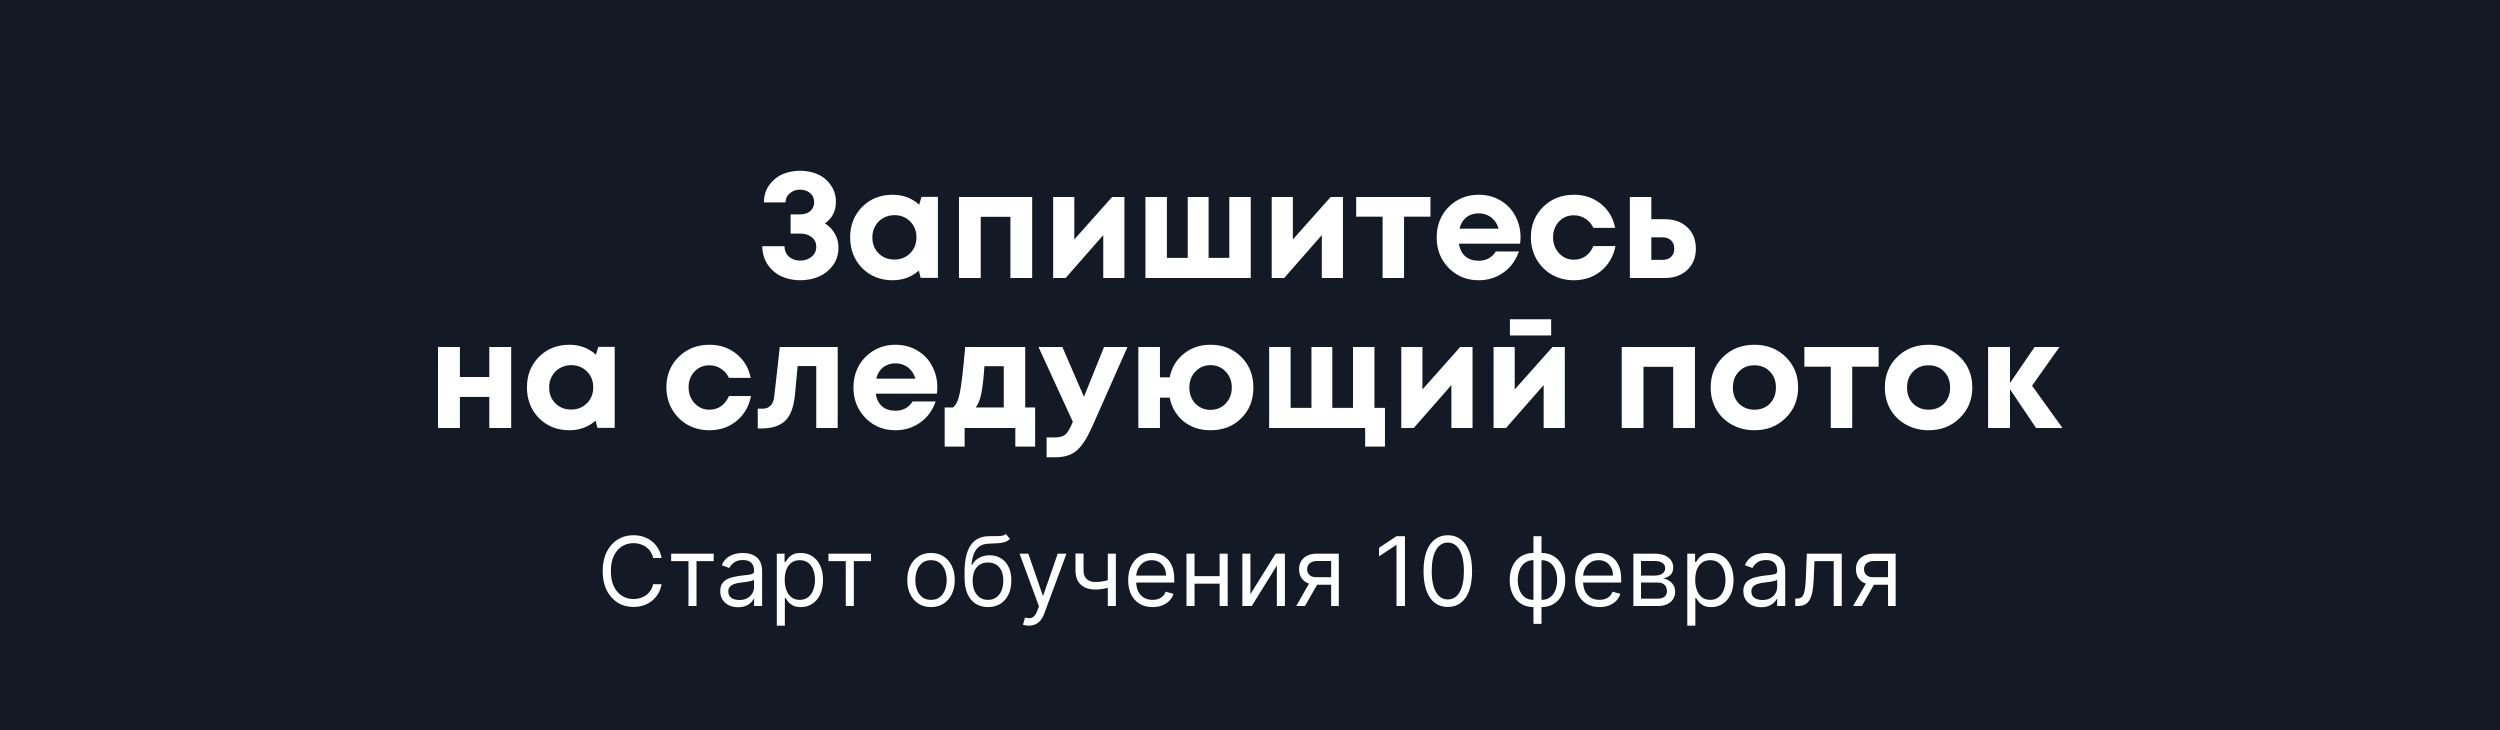 <?xml version="1.0" encoding="UTF-8"?> <svg xmlns="http://www.w3.org/2000/svg" width="1250" height="365" viewBox="0 0 1250 365" fill="none"><rect x="0" y="0" width="1250" height="365" fill="#808080" stroke="none"/><g clip-path="url(#clip0_104_46)"><path d="M1250 0H0V365H1250V0Z" fill="#141926"></path><path d="M412.483 111.7C414.633 113.05 416.283 114.775 417.433 116.875C418.633 118.975 419.233 121.25 419.233 123.7C419.233 127.15 418.308 130.15 416.458 132.7C414.608 135.2 412.258 137.075 409.408 138.325C406.558 139.525 403.433 140.125 400.033 140.125C396.733 140.125 393.683 139.5 390.883 138.25C388.083 137 385.758 135.05 383.908 132.4C382.108 129.75 381.183 126.65 381.133 123.1H392.233C392.283 125.35 393.058 127.125 394.558 128.425C396.108 129.675 397.933 130.3 400.033 130.3C402.283 130.3 404.183 129.675 405.733 128.425C407.333 127.175 408.133 125.5 408.133 123.4C408.133 121.4 407.383 119.8 405.883 118.6C404.433 117.4 402.508 116.8 400.108 116.8H395.308V107.2H400.108C402.158 107.2 403.833 106.65 405.133 105.55C406.433 104.4 407.083 102.925 407.083 101.125C407.083 99.175 406.408 97.65 405.058 96.55C403.708 95.4 402.033 94.825 400.033 94.825C398.133 94.825 396.458 95.4 395.008 96.55C393.558 97.7 392.808 99.25 392.758 101.2H381.958C381.958 97.9 382.833 95.025 384.583 92.575C386.383 90.075 388.608 88.25 391.258 87.1C393.958 85.95 396.883 85.375 400.033 85.375C403.183 85.375 406.083 85.95 408.733 87.1C411.433 88.25 413.633 90.05 415.333 92.5C417.083 94.9 417.958 97.725 417.958 100.975C417.958 105.525 416.133 109.1 412.483 111.7ZM460.778 98.425H468.953V138.925H460.328L459.428 135.325C455.728 138.525 451.353 140.125 446.303 140.125C440.203 140.125 435.128 138.1 431.078 134.05C427.078 129.95 425.078 124.825 425.078 118.675C425.078 112.575 427.078 107.5 431.078 103.45C435.128 99.4 440.203 97.375 446.303 97.375C451.453 97.375 455.878 99.025 459.578 102.325L460.778 98.425ZM439.253 126.625C441.353 128.725 443.978 129.775 447.128 129.775C450.328 129.775 452.978 128.725 455.078 126.625C457.178 124.525 458.228 121.875 458.228 118.675C458.228 115.475 457.178 112.825 455.078 110.725C452.978 108.625 450.353 107.575 447.203 107.575C445.103 107.575 443.203 108.075 441.503 109.075C439.853 110.025 438.553 111.35 437.603 113.05C436.653 114.7 436.178 116.575 436.178 118.675C436.178 121.875 437.203 124.525 439.253 126.625ZM479.486 98.5H516.086V139H505.211V108.4H490.361V139H479.486V98.5ZM556.055 98.5H562.205V139H551.63V117.55L532.805 139H526.58V98.5H537.155V119.725L556.055 98.5ZM614.648 98.5H625.373V139H572.723V98.5H583.448V128.95H593.873V98.5H604.298V128.95H614.648V98.5ZM665.333 98.5H671.483V139H660.908V117.55L642.083 139H635.858V98.5H646.433V119.725L665.333 98.5ZM715.225 98.5V108.325H702.025V139H691.3V108.325H678.1V98.5H715.225ZM760.265 118.6C760.265 119.65 760.19 120.725 760.04 121.825H729.44C729.89 124.575 730.965 126.7 732.665 128.2C734.415 129.65 736.64 130.375 739.34 130.375C741.19 130.375 742.865 129.975 744.365 129.175C745.865 128.325 747.04 127.175 747.89 125.725H759.44C757.94 130.125 755.39 133.625 751.79 136.225C748.19 138.825 744.04 140.125 739.34 140.125C733.34 140.125 728.34 138.075 724.34 133.975C720.34 129.875 718.34 124.8 718.34 118.75C718.34 116.35 718.665 114.05 719.315 111.85C720.015 109.65 720.99 107.675 722.24 105.925C723.54 104.175 725.04 102.675 726.74 101.425C728.44 100.125 730.365 99.125 732.515 98.425C734.665 97.725 736.94 97.375 739.34 97.375C743.39 97.375 747.015 98.325 750.215 100.225C753.465 102.125 755.94 104.7 757.64 107.95C759.39 111.2 760.265 114.75 760.265 118.6ZM739.34 106.675C736.89 106.675 734.815 107.35 733.115 108.7C731.465 110.05 730.34 111.925 729.74 114.325H749.315C748.815 112.675 748.09 111.3 747.14 110.2C746.19 109.05 745.04 108.175 743.69 107.575C742.39 106.975 740.94 106.675 739.34 106.675ZM786.885 140.125C782.885 140.125 779.235 139.2 775.935 137.35C772.685 135.45 770.11 132.85 768.21 129.55C766.36 126.25 765.435 122.6 765.435 118.6C765.435 112.55 767.485 107.5 771.585 103.45C775.685 99.4 780.81 97.375 786.96 97.375C792.21 97.375 796.71 98.9 800.46 101.95C804.21 104.95 806.585 108.95 807.585 113.95H796.71C795.81 112 794.485 110.475 792.735 109.375C791.035 108.225 789.085 107.65 786.885 107.65C783.935 107.65 781.46 108.7 779.46 110.8C777.51 112.9 776.535 115.525 776.535 118.675C776.535 121.825 777.535 124.475 779.535 126.625C781.535 128.775 783.985 129.85 786.885 129.85C789.085 129.85 791.035 129.275 792.735 128.125C794.435 126.925 795.76 125.225 796.71 123.025H807.735C806.735 128.175 804.335 132.325 800.535 135.475C796.735 138.575 792.185 140.125 786.885 140.125ZM832.335 109.6C837.035 109.6 840.81 110.95 843.66 113.65C846.51 116.35 847.935 119.9 847.935 124.3C847.935 128.7 846.51 132.25 843.66 134.95C840.81 137.65 837.035 139 832.335 139H814.935V98.5H825.66V109.6H832.335ZM831.21 129.925C833.06 129.925 834.51 129.425 835.56 128.425C836.61 127.425 837.135 126.075 837.135 124.375C837.135 122.625 836.61 121.25 835.56 120.25C834.51 119.2 833.06 118.675 831.21 118.675H825.66V129.925H831.21ZM244.65 173.5H255.6V214H244.65V198.475H229.95V214H219V173.5H229.95V188.5H244.65V173.5ZM299.169 173.425H307.344V213.925H298.719L297.819 210.325C294.119 213.525 289.744 215.125 284.694 215.125C278.594 215.125 273.519 213.1 269.469 209.05C265.469 204.95 263.469 199.825 263.469 193.675C263.469 187.575 265.469 182.5 269.469 178.45C273.519 174.4 278.594 172.375 284.694 172.375C289.844 172.375 294.269 174.025 297.969 177.325L299.169 173.425ZM277.644 201.625C279.744 203.725 282.369 204.775 285.519 204.775C288.719 204.775 291.369 203.725 293.469 201.625C295.569 199.525 296.619 196.875 296.619 193.675C296.619 190.475 295.569 187.825 293.469 185.725C291.369 183.625 288.744 182.575 285.594 182.575C283.494 182.575 281.594 183.075 279.894 184.075C278.244 185.025 276.944 186.35 275.994 188.05C275.044 189.7 274.569 191.575 274.569 193.675C274.569 196.875 275.594 199.525 277.644 201.625ZM354.646 215.125C350.646 215.125 346.996 214.2 343.696 212.35C340.446 210.45 337.871 207.85 335.971 204.55C334.121 201.25 333.196 197.6 333.196 193.6C333.196 187.55 335.246 182.5 339.346 178.45C343.446 174.4 348.571 172.375 354.721 172.375C359.971 172.375 364.471 173.9 368.221 176.95C371.971 179.95 374.346 183.95 375.346 188.95H364.471C363.571 187 362.246 185.475 360.496 184.375C358.796 183.225 356.846 182.65 354.646 182.65C351.696 182.65 349.221 183.7 347.221 185.8C345.271 187.9 344.296 190.525 344.296 193.675C344.296 196.825 345.296 199.475 347.296 201.625C349.296 203.775 351.746 204.85 354.646 204.85C356.846 204.85 358.796 204.275 360.496 203.125C362.196 201.925 363.521 200.225 364.471 198.025H375.496C374.496 203.175 372.096 207.325 368.296 210.475C364.496 213.575 359.946 215.125 354.646 215.125ZM389.898 173.5H418.848V214H408.123V183.025H398.823L397.473 197.425C396.873 203.525 395.248 207.85 392.598 210.4C389.948 212.95 385.973 214.225 380.673 214.225H378.873V204.325H381.573C383.073 204.325 384.323 203.8 385.323 202.75C386.323 201.7 386.923 200.2 387.123 198.25L389.898 173.5ZM468.651 193.6C468.651 194.65 468.576 195.725 468.426 196.825H437.826C438.276 199.575 439.351 201.7 441.051 203.2C442.801 204.65 445.026 205.375 447.726 205.375C449.576 205.375 451.251 204.975 452.751 204.175C454.251 203.325 455.426 202.175 456.276 200.725H467.826C466.326 205.125 463.776 208.625 460.176 211.225C456.576 213.825 452.426 215.125 447.726 215.125C441.726 215.125 436.726 213.075 432.726 208.975C428.726 204.875 426.726 199.8 426.726 193.75C426.726 191.35 427.051 189.05 427.701 186.85C428.401 184.65 429.376 182.675 430.626 180.925C431.926 179.175 433.426 177.675 435.126 176.425C436.826 175.125 438.751 174.125 440.901 173.425C443.051 172.725 445.326 172.375 447.726 172.375C451.776 172.375 455.401 173.325 458.601 175.225C461.851 177.125 464.326 179.7 466.026 182.95C467.776 186.2 468.651 189.75 468.651 193.6ZM447.726 181.675C445.276 181.675 443.201 182.35 441.501 183.7C439.851 185.05 438.726 186.925 438.126 189.325H457.701C457.201 187.675 456.476 186.3 455.526 185.2C454.576 184.05 453.426 183.175 452.076 182.575C450.776 181.975 449.326 181.675 447.726 181.675ZM512.61 203.725H517.56V223.3H507.66V214H482.31V223.3H472.335V203.725H476.535C478.085 202.475 479.21 200.05 479.91 196.45C480.66 192.85 481.56 185.2 482.61 173.5H512.61V203.725ZM492.21 183.1C491.81 189.25 491.285 193.85 490.635 196.9C489.985 199.95 489.06 202.225 487.86 203.725H501.885V183.1H492.21ZM552.028 173.5H563.728L546.028 213.475C543.528 219.075 540.978 223 538.378 225.25C535.778 227.5 532.253 228.625 527.803 228.625H523.303V218.725H527.128C529.728 218.725 531.578 218.25 532.678 217.3C533.778 216.35 534.978 214.325 536.278 211.225L536.428 210.925L519.253 173.5H531.178L541.978 198.4L552.028 173.5ZM605.246 172.375C611.446 172.375 616.571 174.4 620.621 178.45C624.671 182.5 626.696 187.6 626.696 193.75C626.696 200 624.671 205.125 620.621 209.125C616.621 213.125 611.496 215.125 605.246 215.125C599.996 215.125 595.521 213.65 591.821 210.7C588.171 207.7 585.846 203.75 584.846 198.85H579.971V214H569.171V173.5H579.971V188.65H584.846C585.846 183.75 588.196 179.825 591.896 176.875C595.596 173.875 600.046 172.375 605.246 172.375ZM597.671 201.775C599.721 203.875 602.246 204.925 605.246 204.925C608.296 204.925 610.821 203.875 612.821 201.775C614.871 199.625 615.896 196.95 615.896 193.75C615.896 190.55 614.871 187.9 612.821 185.8C610.821 183.65 608.296 182.575 605.246 182.575C602.246 182.575 599.721 183.65 597.671 185.8C595.671 187.9 594.671 190.55 594.671 193.75C594.671 196.95 595.671 199.625 597.671 201.775ZM687.226 203.95H692.476V223.3H682.576V214H634.576V173.5H645.301V203.95H655.726V173.5H666.151V203.95H676.501V173.5H687.226V203.95ZM730.115 173.5H736.265V214H725.69V192.55L706.865 214H700.64V173.5H711.215V194.725L730.115 173.5ZM775.583 159.625V167.725H754.958V159.625H775.583ZM776.258 173.5H782.408V214H771.833V192.55L753.008 214H746.783V173.5H757.358V194.725L776.258 173.5ZM810.87 173.5H847.47V214H836.595V183.4H821.745V214H810.87V173.5ZM877.24 215.125C873.09 215.125 869.34 214.2 865.99 212.35C862.64 210.5 860.015 207.95 858.115 204.7C856.265 201.4 855.34 197.75 855.34 193.75C855.34 187.6 857.415 182.5 861.565 178.45C865.715 174.4 870.94 172.375 877.24 172.375C883.49 172.375 888.69 174.4 892.84 178.45C896.99 182.5 899.065 187.6 899.065 193.75C899.065 199.85 896.965 204.95 892.765 209.05C888.615 213.1 883.44 215.125 877.24 215.125ZM877.24 204.85C880.39 204.85 882.965 203.825 884.965 201.775C886.965 199.675 887.965 197 887.965 193.75C887.965 190.5 886.965 187.85 884.965 185.8C882.965 183.7 880.365 182.65 877.165 182.65C874.015 182.65 871.44 183.7 869.44 185.8C867.44 187.85 866.44 190.5 866.44 193.75C866.44 195.35 866.69 196.85 867.19 198.25C867.74 199.65 868.49 200.825 869.44 201.775C870.39 202.725 871.515 203.475 872.815 204.025C874.165 204.575 875.64 204.85 877.24 204.85ZM939.31 173.5V183.325H926.11V214H915.385V183.325H902.185V173.5H939.31ZM964.325 215.125C960.175 215.125 956.425 214.2 953.075 212.35C949.725 210.5 947.1 207.95 945.2 204.7C943.35 201.4 942.425 197.75 942.425 193.75C942.425 187.6 944.5 182.5 948.65 178.45C952.8 174.4 958.025 172.375 964.325 172.375C970.575 172.375 975.775 174.4 979.925 178.45C984.075 182.5 986.15 187.6 986.15 193.75C986.15 199.85 984.05 204.95 979.85 209.05C975.7 213.1 970.525 215.125 964.325 215.125ZM964.325 204.85C967.475 204.85 970.05 203.825 972.05 201.775C974.05 199.675 975.05 197 975.05 193.75C975.05 190.5 974.05 187.85 972.05 185.8C970.05 183.7 967.45 182.65 964.25 182.65C961.1 182.65 958.525 183.7 956.525 185.8C954.525 187.85 953.525 190.5 953.525 193.75C953.525 195.35 953.775 196.85 954.275 198.25C954.825 199.65 955.575 200.825 956.525 201.775C957.475 202.725 958.6 203.475 959.9 204.025C961.25 204.575 962.725 204.85 964.325 204.85ZM1031.25 214H1018.05L1005 194.65V214H994.049V173.5H1005V191.5L1017.3 173.5H1029.75L1016.03 192.85L1031.25 214Z" fill="white"></path><path d="M330.787 279H326.56C326.31 277.784 325.872 276.716 325.247 275.795C324.634 274.875 323.884 274.102 322.997 273.477C322.122 272.841 321.151 272.364 320.082 272.045C319.014 271.727 317.901 271.568 316.741 271.568C314.628 271.568 312.713 272.102 310.997 273.17C309.293 274.239 307.935 275.812 306.923 277.892C305.923 279.972 305.423 282.523 305.423 285.545C305.423 288.568 305.923 291.119 306.923 293.199C307.935 295.278 309.293 296.852 310.997 297.92C312.713 298.989 314.628 299.523 316.741 299.523C317.901 299.523 319.014 299.364 320.082 299.045C321.151 298.727 322.122 298.256 322.997 297.631C323.884 296.994 324.634 296.216 325.247 295.295C325.872 294.364 326.31 293.295 326.56 292.091H330.787C330.469 293.875 329.889 295.472 329.048 296.881C328.207 298.29 327.162 299.489 325.912 300.477C324.662 301.455 323.259 302.199 321.702 302.71C320.156 303.222 318.503 303.477 316.741 303.477C313.764 303.477 311.116 302.75 308.798 301.295C306.48 299.841 304.656 297.773 303.327 295.091C301.997 292.409 301.332 289.227 301.332 285.545C301.332 281.864 301.997 278.682 303.327 276C304.656 273.318 306.48 271.25 308.798 269.795C311.116 268.341 313.764 267.614 316.741 267.614C318.503 267.614 320.156 267.869 321.702 268.381C323.259 268.892 324.662 269.642 325.912 270.631C327.162 271.608 328.207 272.801 329.048 274.21C329.889 275.608 330.469 277.205 330.787 279ZM335.572 280.568V276.818H356.845V280.568H348.254V303H344.232V280.568H335.572ZM369.058 303.614C367.399 303.614 365.893 303.301 364.541 302.676C363.189 302.04 362.115 301.125 361.32 299.932C360.524 298.727 360.126 297.273 360.126 295.568C360.126 294.068 360.422 292.852 361.013 291.92C361.604 290.977 362.393 290.239 363.382 289.705C364.371 289.17 365.462 288.773 366.655 288.511C367.859 288.239 369.07 288.023 370.286 287.864C371.876 287.659 373.166 287.506 374.155 287.403C375.155 287.29 375.882 287.102 376.337 286.841C376.803 286.58 377.036 286.125 377.036 285.477V285.341C377.036 283.659 376.575 282.352 375.655 281.42C374.746 280.489 373.365 280.023 371.513 280.023C369.592 280.023 368.087 280.443 366.996 281.284C365.905 282.125 365.138 283.023 364.695 283.977L360.876 282.614C361.558 281.023 362.467 279.784 363.604 278.898C364.751 278 366.001 277.375 367.354 277.023C368.717 276.659 370.058 276.477 371.376 276.477C372.217 276.477 373.183 276.58 374.274 276.784C375.376 276.977 376.439 277.381 377.462 277.994C378.496 278.608 379.354 279.534 380.036 280.773C380.717 282.011 381.058 283.67 381.058 285.75V303H377.036V299.455H376.831C376.558 300.023 376.104 300.631 375.467 301.278C374.831 301.926 373.984 302.477 372.928 302.932C371.871 303.386 370.581 303.614 369.058 303.614ZM369.672 300C371.263 300 372.604 299.688 373.695 299.062C374.797 298.438 375.626 297.631 376.183 296.642C376.751 295.653 377.036 294.614 377.036 293.523V289.841C376.865 290.045 376.49 290.233 375.911 290.403C375.342 290.562 374.683 290.705 373.933 290.83C373.195 290.943 372.473 291.045 371.768 291.136C371.075 291.216 370.513 291.284 370.081 291.341C369.036 291.477 368.058 291.699 367.149 292.006C366.251 292.301 365.524 292.75 364.967 293.352C364.422 293.943 364.149 294.75 364.149 295.773C364.149 297.17 364.666 298.227 365.7 298.943C366.746 299.648 368.07 300 369.672 300ZM388.401 312.818V276.818H392.287V280.977H392.764C393.06 280.523 393.469 279.943 393.991 279.239C394.526 278.523 395.287 277.886 396.276 277.33C397.276 276.761 398.628 276.477 400.332 276.477C402.537 276.477 404.48 277.028 406.162 278.131C407.844 279.233 409.156 280.795 410.099 282.818C411.043 284.841 411.514 287.227 411.514 289.977C411.514 292.75 411.043 295.153 410.099 297.188C409.156 299.21 407.849 300.778 406.179 301.892C404.509 302.994 402.582 303.545 400.401 303.545C398.719 303.545 397.372 303.267 396.361 302.71C395.349 302.142 394.571 301.5 394.026 300.784C393.48 300.057 393.06 299.455 392.764 298.977H392.423V312.818H388.401ZM392.355 289.909C392.355 291.886 392.645 293.631 393.224 295.142C393.804 296.642 394.651 297.818 395.764 298.67C396.878 299.511 398.241 299.932 399.855 299.932C401.537 299.932 402.94 299.489 404.065 298.602C405.202 297.705 406.054 296.5 406.622 294.989C407.202 293.466 407.491 291.773 407.491 289.909C407.491 288.068 407.207 286.409 406.639 284.932C406.082 283.443 405.236 282.267 404.099 281.403C402.974 280.528 401.56 280.091 399.855 280.091C398.219 280.091 396.844 280.506 395.73 281.335C394.616 282.153 393.776 283.301 393.207 284.778C392.639 286.244 392.355 287.955 392.355 289.909ZM414.229 280.568V276.818H435.501V280.568H426.911V303H422.888V280.568H414.229ZM465.506 303.545C463.142 303.545 461.068 302.983 459.284 301.858C457.511 300.733 456.125 299.159 455.125 297.136C454.136 295.114 453.642 292.75 453.642 290.045C453.642 287.318 454.136 284.937 455.125 282.903C456.125 280.869 457.511 279.29 459.284 278.165C461.068 277.04 463.142 276.477 465.506 276.477C467.869 276.477 469.938 277.04 471.71 278.165C473.494 279.29 474.881 280.869 475.869 282.903C476.869 284.937 477.369 287.318 477.369 290.045C477.369 292.75 476.869 295.114 475.869 297.136C474.881 299.159 473.494 300.733 471.71 301.858C469.938 302.983 467.869 303.545 465.506 303.545ZM465.506 299.932C467.301 299.932 468.778 299.472 469.938 298.551C471.097 297.631 471.955 296.42 472.511 294.92C473.068 293.42 473.347 291.795 473.347 290.045C473.347 288.295 473.068 286.665 472.511 285.153C471.955 283.642 471.097 282.42 469.938 281.489C468.778 280.557 467.301 280.091 465.506 280.091C463.71 280.091 462.233 280.557 461.074 281.489C459.915 282.42 459.057 283.642 458.5 285.153C457.943 286.665 457.665 288.295 457.665 290.045C457.665 291.795 457.943 293.42 458.5 294.92C459.057 296.42 459.915 297.631 461.074 298.551C462.233 299.472 463.71 299.932 465.506 299.932ZM502.942 267L504.987 269.455C504.192 270.227 503.271 270.767 502.226 271.074C501.18 271.381 499.999 271.568 498.68 271.636C497.362 271.705 495.896 271.773 494.283 271.841C492.464 271.909 490.959 272.352 489.766 273.17C488.572 273.989 487.652 275.17 487.004 276.716C486.357 278.261 485.942 280.159 485.76 282.409H486.101C486.987 280.773 488.214 279.568 489.783 278.795C491.351 278.023 493.033 277.636 494.828 277.636C496.874 277.636 498.714 278.114 500.351 279.068C501.987 280.023 503.283 281.438 504.237 283.312C505.192 285.188 505.669 287.5 505.669 290.25C505.669 292.989 505.18 295.352 504.203 297.341C503.237 299.33 501.879 300.864 500.129 301.943C498.391 303.011 496.351 303.545 494.01 303.545C491.669 303.545 489.618 302.994 487.857 301.892C486.095 300.778 484.726 299.131 483.749 296.949C482.771 294.756 482.283 292.045 482.283 288.818V286.023C482.283 280.193 483.271 275.773 485.249 272.761C487.237 269.75 490.226 268.193 494.214 268.091C495.624 268.045 496.879 268.034 497.982 268.057C499.084 268.08 500.044 268.028 500.862 267.903C501.68 267.778 502.374 267.477 502.942 267ZM494.01 299.932C495.589 299.932 496.947 299.534 498.084 298.739C499.232 297.943 500.112 296.824 500.726 295.381C501.339 293.926 501.646 292.216 501.646 290.25C501.646 288.341 501.334 286.716 500.709 285.375C500.095 284.034 499.214 283.011 498.067 282.307C496.919 281.602 495.544 281.25 493.942 281.25C492.771 281.25 491.72 281.449 490.788 281.847C489.857 282.244 489.061 282.83 488.402 283.602C487.743 284.375 487.232 285.318 486.868 286.432C486.516 287.545 486.328 288.818 486.305 290.25C486.305 293.182 486.993 295.528 488.368 297.29C489.743 299.051 491.624 299.932 494.01 299.932ZM514.413 312.818C513.732 312.818 513.124 312.761 512.589 312.648C512.055 312.545 511.686 312.443 511.482 312.341L512.504 308.795C513.482 309.045 514.345 309.136 515.095 309.068C515.845 309 516.51 308.665 517.089 308.062C517.68 307.472 518.22 306.511 518.709 305.182L519.459 303.136L509.777 276.818H514.141L521.368 297.682H521.641L528.868 276.818H533.232L522.118 306.818C521.618 308.17 520.999 309.29 520.26 310.176C519.521 311.074 518.663 311.739 517.686 312.17C516.72 312.602 515.629 312.818 514.413 312.818ZM557.926 276.818V303H553.903V276.818H557.926ZM556.358 289.295V293.045C555.449 293.386 554.545 293.688 553.648 293.949C552.75 294.199 551.807 294.398 550.818 294.545C549.83 294.682 548.744 294.75 547.562 294.75C544.597 294.75 542.216 293.949 540.42 292.347C538.636 290.744 537.744 288.341 537.744 285.136V276.75H541.767V285.136C541.767 286.477 542.023 287.58 542.534 288.443C543.045 289.307 543.739 289.949 544.614 290.369C545.489 290.79 546.472 291 547.562 291C549.267 291 550.807 290.847 552.182 290.54C553.568 290.222 554.96 289.807 556.358 289.295ZM576.284 303.545C573.761 303.545 571.585 302.989 569.756 301.875C567.938 300.75 566.534 299.182 565.545 297.17C564.568 295.148 564.08 292.795 564.08 290.114C564.08 287.432 564.568 285.068 565.545 283.023C566.534 280.966 567.909 279.364 569.67 278.216C571.443 277.057 573.511 276.477 575.875 276.477C577.239 276.477 578.585 276.705 579.915 277.159C581.244 277.614 582.455 278.352 583.545 279.375C584.636 280.386 585.506 281.727 586.153 283.398C586.801 285.068 587.125 287.125 587.125 289.568V291.273H566.943V287.795H583.034C583.034 286.318 582.739 285 582.148 283.841C581.568 282.682 580.739 281.767 579.659 281.097C578.591 280.426 577.33 280.091 575.875 280.091C574.273 280.091 572.886 280.489 571.716 281.284C570.557 282.068 569.665 283.091 569.04 284.352C568.415 285.614 568.102 286.966 568.102 288.409V290.727C568.102 292.705 568.443 294.381 569.125 295.756C569.818 297.119 570.778 298.159 572.006 298.875C573.233 299.58 574.659 299.932 576.284 299.932C577.341 299.932 578.295 299.784 579.148 299.489C580.011 299.182 580.756 298.727 581.381 298.125C582.006 297.511 582.489 296.75 582.83 295.841L586.716 296.932C586.307 298.25 585.619 299.409 584.653 300.409C583.688 301.398 582.494 302.17 581.074 302.727C579.653 303.273 578.057 303.545 576.284 303.545ZM610.767 288.068V291.818H596.312V288.068H610.767ZM597.267 276.818V303H593.244V276.818H597.267ZM613.835 276.818V303H609.812V276.818H613.835ZM625.205 297.068L637.818 276.818H642.455V303H638.432V282.75L625.886 303H621.182V276.818H625.205V297.068ZM665.572 303V280.5H658.618C657.05 280.5 655.817 280.864 654.919 281.591C654.021 282.318 653.572 283.318 653.572 284.591C653.572 285.841 653.976 286.824 654.783 287.54C655.601 288.256 656.72 288.614 658.141 288.614H666.595V292.364H658.141C656.368 292.364 654.839 292.051 653.555 291.426C652.271 290.801 651.283 289.909 650.589 288.75C649.896 287.58 649.55 286.193 649.55 284.591C649.55 282.977 649.913 281.591 650.641 280.432C651.368 279.273 652.408 278.381 653.76 277.756C655.124 277.131 656.743 276.818 658.618 276.818H669.391V303H665.572ZM648.118 303L655.55 289.977H659.913L652.482 303H648.118ZM702.48 268.091V303H698.253V272.523H698.048L689.526 278.182V273.886L698.253 268.091H702.48ZM723.906 303.477C721.338 303.477 719.151 302.778 717.344 301.381C715.537 299.972 714.156 297.932 713.202 295.261C712.247 292.58 711.77 289.341 711.77 285.545C711.77 281.773 712.247 278.551 713.202 275.881C714.168 273.199 715.554 271.153 717.361 269.744C719.179 268.324 721.361 267.614 723.906 267.614C726.452 267.614 728.628 268.324 730.435 269.744C732.253 271.153 733.639 273.199 734.594 275.881C735.56 278.551 736.043 281.773 736.043 285.545C736.043 289.341 735.565 292.58 734.611 295.261C733.656 297.932 732.276 299.972 730.469 301.381C728.662 302.778 726.474 303.477 723.906 303.477ZM723.906 299.727C726.452 299.727 728.429 298.5 729.838 296.045C731.247 293.591 731.952 290.091 731.952 285.545C731.952 282.523 731.628 279.949 730.98 277.824C730.344 275.699 729.423 274.08 728.219 272.966C727.026 271.852 725.588 271.295 723.906 271.295C721.384 271.295 719.412 272.54 717.991 275.028C716.571 277.506 715.861 281.011 715.861 285.545C715.861 288.568 716.179 291.136 716.815 293.25C717.452 295.364 718.366 296.972 719.56 298.074C720.764 299.176 722.213 299.727 723.906 299.727ZM766.724 311.932V268.091H770.747V311.932H766.724ZM766.724 303.545C764.952 303.545 763.338 303.227 761.884 302.591C760.429 301.943 759.179 301.028 758.134 299.847C757.088 298.653 756.281 297.227 755.713 295.568C755.145 293.909 754.861 292.068 754.861 290.045C754.861 288 755.145 286.148 755.713 284.489C756.281 282.818 757.088 281.386 758.134 280.193C759.179 279 760.429 278.085 761.884 277.449C763.338 276.801 764.952 276.477 766.724 276.477H767.952V303.545H766.724ZM766.724 299.932H767.406V280.091H766.724C765.384 280.091 764.219 280.364 763.23 280.909C762.241 281.443 761.423 282.176 760.776 283.108C760.139 284.028 759.662 285.085 759.344 286.278C759.037 287.472 758.884 288.727 758.884 290.045C758.884 291.795 759.162 293.42 759.719 294.92C760.276 296.42 761.134 297.631 762.293 298.551C763.452 299.472 764.929 299.932 766.724 299.932ZM770.747 303.545H769.52V276.477H770.747C772.52 276.477 774.134 276.801 775.588 277.449C777.043 278.085 778.293 279 779.338 280.193C780.384 281.386 781.19 282.818 781.759 284.489C782.327 286.148 782.611 288 782.611 290.045C782.611 292.068 782.327 293.909 781.759 295.568C781.19 297.227 780.384 298.653 779.338 299.847C778.293 301.028 777.043 301.943 775.588 302.591C774.134 303.227 772.52 303.545 770.747 303.545ZM770.747 299.932C772.099 299.932 773.264 299.67 774.241 299.148C775.23 298.614 776.043 297.886 776.679 296.966C777.327 296.034 777.804 294.977 778.111 293.795C778.429 292.602 778.588 291.352 778.588 290.045C778.588 288.295 778.31 286.665 777.753 285.153C777.196 283.642 776.338 282.42 775.179 281.489C774.02 280.557 772.543 280.091 770.747 280.091H770.065V299.932H770.747ZM799.737 303.545C797.214 303.545 795.038 302.989 793.209 301.875C791.391 300.75 789.987 299.182 788.999 297.17C788.021 295.148 787.533 292.795 787.533 290.114C787.533 287.432 788.021 285.068 788.999 283.023C789.987 280.966 791.362 279.364 793.124 278.216C794.896 277.057 796.964 276.477 799.328 276.477C800.692 276.477 802.038 276.705 803.368 277.159C804.697 277.614 805.908 278.352 806.999 279.375C808.089 280.386 808.959 281.727 809.607 283.398C810.254 285.068 810.578 287.125 810.578 289.568V291.273H790.396V287.795H806.487C806.487 286.318 806.192 285 805.601 283.841C805.021 282.682 804.192 281.767 803.112 281.097C802.044 280.426 800.783 280.091 799.328 280.091C797.726 280.091 796.339 280.489 795.169 281.284C794.01 282.068 793.118 283.091 792.493 284.352C791.868 285.614 791.555 286.966 791.555 288.409V290.727C791.555 292.705 791.896 294.381 792.578 295.756C793.271 297.119 794.232 298.159 795.459 298.875C796.686 299.58 798.112 299.932 799.737 299.932C800.794 299.932 801.749 299.784 802.601 299.489C803.464 299.182 804.209 298.727 804.834 298.125C805.459 297.511 805.942 296.75 806.283 295.841L810.169 296.932C809.76 298.25 809.072 299.409 808.107 300.409C807.141 301.398 805.947 302.17 804.527 302.727C803.107 303.273 801.51 303.545 799.737 303.545ZM816.697 303V276.818H827.402C830.22 276.818 832.459 277.455 834.118 278.727C835.777 280 836.607 281.682 836.607 283.773C836.607 285.364 836.135 286.597 835.192 287.472C834.249 288.335 833.038 288.92 831.561 289.227C832.527 289.364 833.464 289.705 834.374 290.25C835.294 290.795 836.055 291.545 836.658 292.5C837.26 293.443 837.561 294.602 837.561 295.977C837.561 297.318 837.22 298.517 836.538 299.574C835.857 300.631 834.879 301.466 833.607 302.08C832.334 302.693 830.811 303 829.038 303H816.697ZM820.516 299.318H829.038C830.425 299.318 831.51 298.989 832.294 298.33C833.078 297.67 833.47 296.773 833.47 295.636C833.47 294.284 833.078 293.222 832.294 292.449C831.51 291.665 830.425 291.273 829.038 291.273H820.516V299.318ZM820.516 287.795H827.402C828.482 287.795 829.408 287.648 830.18 287.352C830.953 287.045 831.544 286.614 831.953 286.057C832.374 285.489 832.584 284.818 832.584 284.045C832.584 282.943 832.124 282.08 831.203 281.455C830.283 280.818 829.016 280.5 827.402 280.5H820.516V287.795ZM843.651 312.818V276.818H847.537V280.977H848.014C848.31 280.523 848.719 279.943 849.241 279.239C849.776 278.523 850.537 277.886 851.526 277.33C852.526 276.761 853.878 276.477 855.582 276.477C857.787 276.477 859.73 277.028 861.412 278.131C863.094 279.233 864.406 280.795 865.349 282.818C866.293 284.841 866.764 287.227 866.764 289.977C866.764 292.75 866.293 295.153 865.349 297.188C864.406 299.21 863.099 300.778 861.429 301.892C859.759 302.994 857.832 303.545 855.651 303.545C853.969 303.545 852.622 303.267 851.611 302.71C850.599 302.142 849.821 301.5 849.276 300.784C848.73 300.057 848.31 299.455 848.014 298.977H847.673V312.818H843.651ZM847.605 289.909C847.605 291.886 847.895 293.631 848.474 295.142C849.054 296.642 849.901 297.818 851.014 298.67C852.128 299.511 853.491 299.932 855.105 299.932C856.787 299.932 858.19 299.489 859.315 298.602C860.452 297.705 861.304 296.5 861.872 294.989C862.452 293.466 862.741 291.773 862.741 289.909C862.741 288.068 862.457 286.409 861.889 284.932C861.332 283.443 860.486 282.267 859.349 281.403C858.224 280.528 856.81 280.091 855.105 280.091C853.469 280.091 852.094 280.506 850.98 281.335C849.866 282.153 849.026 283.301 848.457 284.778C847.889 286.244 847.605 287.955 847.605 289.909ZM880.605 303.614C878.946 303.614 877.44 303.301 876.088 302.676C874.736 302.04 873.662 301.125 872.866 299.932C872.071 298.727 871.673 297.273 871.673 295.568C871.673 294.068 871.969 292.852 872.56 291.92C873.151 290.977 873.94 290.239 874.929 289.705C875.918 289.17 877.009 288.773 878.202 288.511C879.406 288.239 880.616 288.023 881.832 287.864C883.423 287.659 884.713 287.506 885.702 287.403C886.702 287.29 887.429 287.102 887.884 286.841C888.349 286.58 888.582 286.125 888.582 285.477V285.341C888.582 283.659 888.122 282.352 887.202 281.42C886.293 280.489 884.912 280.023 883.06 280.023C881.139 280.023 879.634 280.443 878.543 281.284C877.452 282.125 876.685 283.023 876.241 283.977L872.423 282.614C873.105 281.023 874.014 279.784 875.151 278.898C876.298 278 877.548 277.375 878.901 277.023C880.264 276.659 881.605 276.477 882.923 276.477C883.764 276.477 884.73 276.58 885.821 276.784C886.923 276.977 887.986 277.381 889.009 277.994C890.043 278.608 890.901 279.534 891.582 280.773C892.264 282.011 892.605 283.67 892.605 285.75V303H888.582V299.455H888.378C888.105 300.023 887.651 300.631 887.014 301.278C886.378 301.926 885.531 302.477 884.474 302.932C883.418 303.386 882.128 303.614 880.605 303.614ZM881.219 300C882.81 300 884.151 299.688 885.241 299.062C886.344 298.438 887.173 297.631 887.73 296.642C888.298 295.653 888.582 294.614 888.582 293.523V289.841C888.412 290.045 888.037 290.233 887.457 290.403C886.889 290.562 886.23 290.705 885.48 290.83C884.741 290.943 884.02 291.045 883.315 291.136C882.622 291.216 882.06 291.284 881.628 291.341C880.582 291.477 879.605 291.699 878.696 292.006C877.798 292.301 877.071 292.75 876.514 293.352C875.969 293.943 875.696 294.75 875.696 295.773C875.696 297.17 876.213 298.227 877.247 298.943C878.293 299.648 879.616 300 881.219 300ZM897.629 303V299.25H898.584C899.368 299.25 900.021 299.097 900.544 298.79C901.067 298.472 901.487 297.92 901.805 297.136C902.135 296.341 902.385 295.239 902.555 293.83C902.737 292.409 902.868 290.602 902.947 288.409L903.425 276.818H920.879V303H916.857V280.568H907.243L906.834 289.909C906.743 292.057 906.55 293.949 906.254 295.585C905.97 297.21 905.533 298.574 904.942 299.676C904.362 300.778 903.589 301.608 902.624 302.165C901.658 302.722 900.447 303 898.993 303H897.629ZM944.01 303V280.5H937.055C935.487 280.5 934.254 280.864 933.357 281.591C932.459 282.318 932.01 283.318 932.01 284.591C932.01 285.841 932.413 286.824 933.22 287.54C934.038 288.256 935.158 288.614 936.578 288.614H945.033V292.364H936.578C934.805 292.364 933.277 292.051 931.993 291.426C930.709 290.801 929.72 289.909 929.027 288.75C928.334 287.58 927.987 286.193 927.987 284.591C927.987 282.977 928.351 281.591 929.078 280.432C929.805 279.273 930.845 278.381 932.197 277.756C933.561 277.131 935.18 276.818 937.055 276.818H947.828V303H944.01ZM926.555 303L933.987 289.977H938.351L930.919 303H926.555Z" fill="white"></path></g><defs><clipPath id="clip0_104_46"><rect width="1250" height="365" fill="white"></rect></clipPath></defs></svg> 